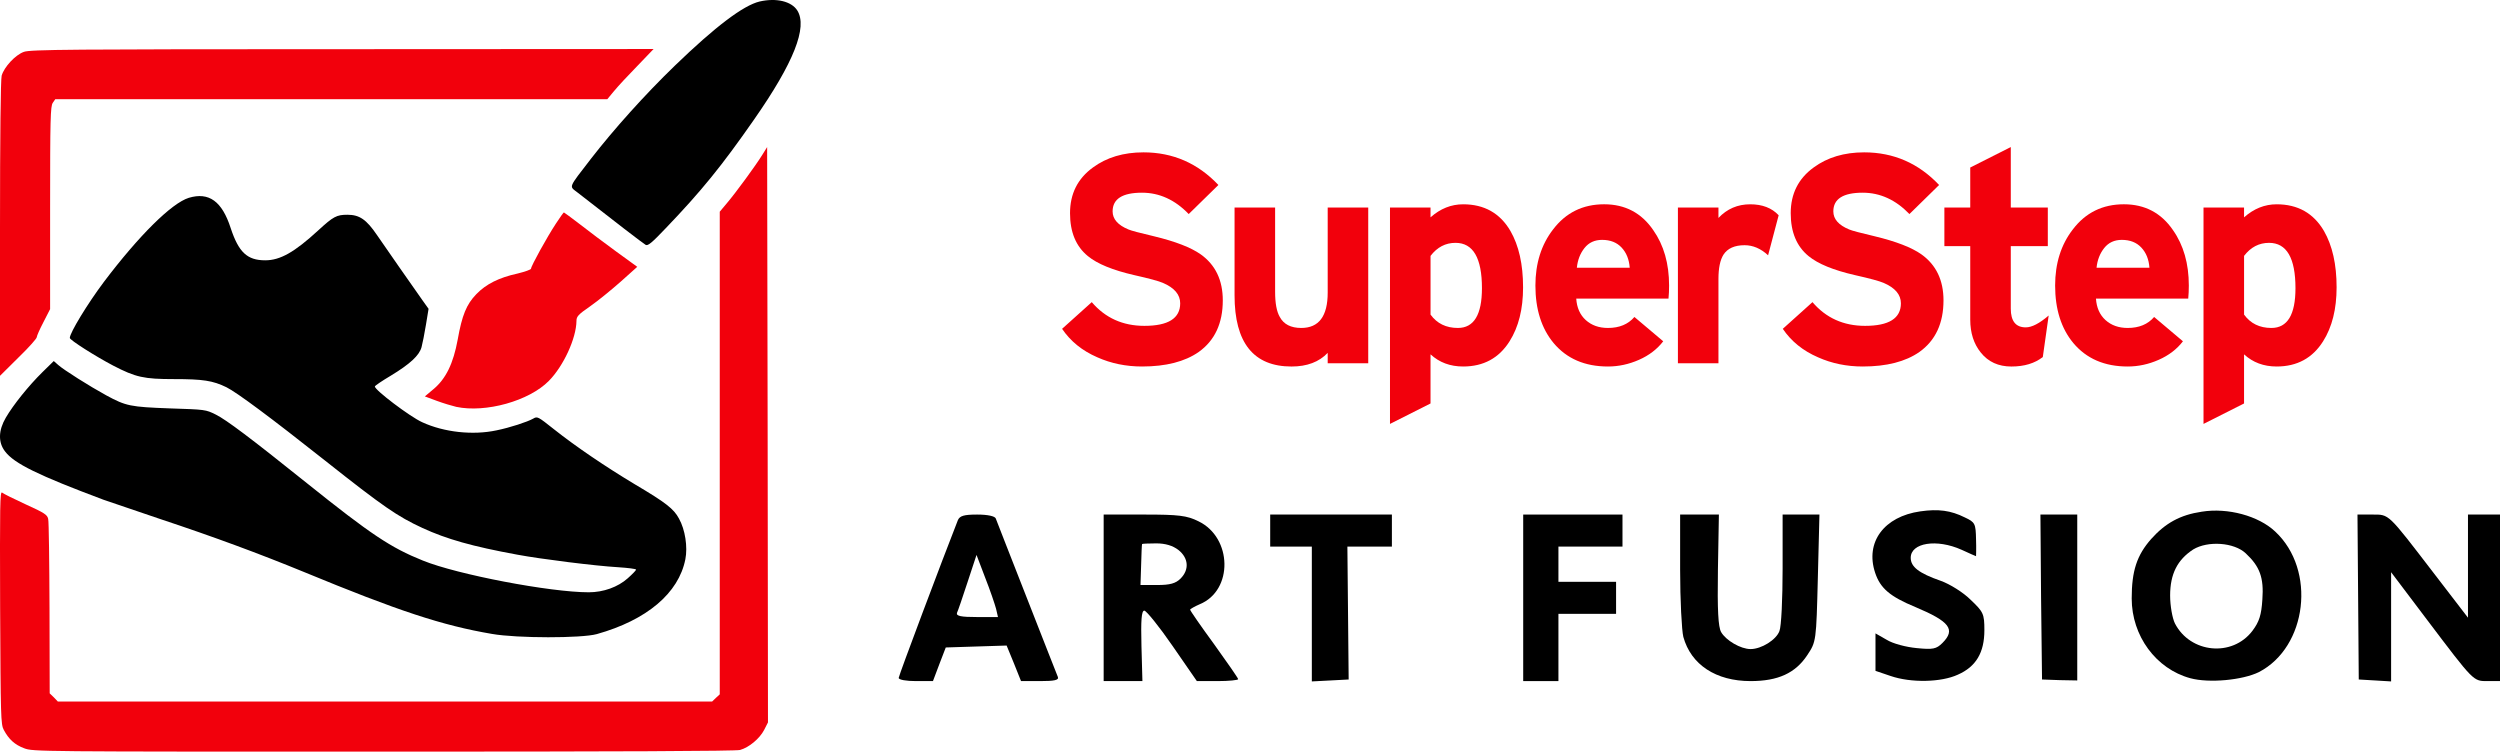 <?xml version="1.0" encoding="UTF-8"?> <svg xmlns="http://www.w3.org/2000/svg" width="153" height="46" viewBox="0 0 153 46" fill="none"><path d="M46.486 0.093C45.492 0.331 43.782 1.622 41.302 4.018C39.443 5.815 37.551 7.933 36.172 9.709C34.74 11.568 34.825 11.372 35.349 11.785C37.54 13.499 39.368 14.904 39.517 14.987C39.656 15.059 39.902 14.852 40.746 13.964C42.906 11.713 44.167 10.163 46.144 7.323C48.581 3.832 49.436 1.663 48.795 0.641C48.442 0.083 47.512 -0.144 46.486 0.093Z" fill="black"></path><path d="M1.462 3.174C0.94 3.358 0.256 4.095 0.102 4.627C0.041 4.862 0 8.279 0 13.997V23L1.124 21.885C1.748 21.281 2.249 20.719 2.249 20.637C2.249 20.565 2.433 20.146 2.658 19.716L3.067 18.918V12.719C3.067 7.276 3.087 6.499 3.23 6.294L3.384 6.069H20.271H37.168L37.567 5.588C37.792 5.312 38.426 4.627 38.988 4.054L40 3L20.946 3.01C4.293 3.01 1.84 3.031 1.462 3.174Z" fill="#F2000C"></path><path d="M46.644 9.491C46.237 10.145 45.026 11.801 44.487 12.434L44.049 12.956V27.725V42.494L43.815 42.709L43.581 42.934H23.555H3.539L3.295 42.678L3.041 42.433L3.03 37.241C3.02 34.389 2.99 31.916 2.949 31.762C2.898 31.507 2.735 31.394 1.585 30.873C0.873 30.546 0.212 30.219 0.13 30.147C-0.002 30.045 -0.012 30.863 0.008 37.169C0.039 43.915 0.049 44.334 0.232 44.671C0.537 45.244 0.904 45.581 1.484 45.796C2.023 46 2.267 46 23.474 46C37.933 46 45.036 45.969 45.291 45.898C45.84 45.745 46.491 45.203 46.766 44.671L47 44.211L46.98 26.611L46.949 9L46.644 9.491Z" fill="#F2000C"></path><path d="M11.554 12.107C10.503 12.435 8.509 14.407 6.356 17.256C5.354 18.59 4.272 20.373 4.272 20.681C4.272 20.811 5.845 21.807 6.927 22.375C8.309 23.092 8.81 23.201 10.643 23.201C12.426 23.201 13.017 23.291 13.858 23.699C14.499 24.018 16.562 25.552 19.898 28.191C23.444 30.999 24.325 31.607 25.858 32.314C27.33 32.991 28.893 33.439 31.667 33.947C33.11 34.216 36.435 34.634 37.827 34.714C38.428 34.754 38.929 34.813 38.929 34.863C38.929 34.903 38.699 35.142 38.418 35.391C37.817 35.929 36.926 36.248 36.034 36.248C33.681 36.248 27.981 35.162 25.878 34.306C23.915 33.519 22.693 32.702 18.776 29.565C15.31 26.786 13.848 25.691 13.207 25.372C12.586 25.064 12.566 25.064 10.402 24.994C7.978 24.904 7.718 24.854 6.506 24.197C5.484 23.639 3.892 22.634 3.561 22.335L3.291 22.096L2.6 22.773C1.748 23.61 0.807 24.785 0.356 25.561C-0.105 26.348 -0.115 27.075 0.306 27.623C0.867 28.37 2.339 29.087 6.326 30.581C6.606 30.68 8.159 31.208 9.781 31.756C13.137 32.871 15.901 33.897 18.596 35.003C24.385 37.393 27.07 38.279 30.115 38.797C31.647 39.066 35.594 39.066 36.525 38.807C39.58 37.95 41.533 36.307 41.944 34.226C42.094 33.479 41.934 32.413 41.553 31.736C41.233 31.139 40.762 30.77 38.829 29.625C37.056 28.559 35.243 27.334 33.901 26.269C32.909 25.482 32.889 25.472 32.629 25.621C32.278 25.82 31.216 26.169 30.385 26.338C28.943 26.647 27.18 26.458 25.838 25.84C25.087 25.502 22.893 23.838 22.943 23.649C22.953 23.599 23.394 23.301 23.915 22.992C25.096 22.275 25.657 21.757 25.798 21.249C25.858 21.03 25.978 20.423 26.068 19.875L26.228 18.899L25.858 18.381C25.167 17.405 23.654 15.234 23.073 14.387C22.422 13.431 22.001 13.143 21.26 13.143C20.599 13.143 20.399 13.252 19.477 14.099C18.015 15.443 17.143 15.931 16.232 15.931C15.13 15.931 14.609 15.443 14.118 13.959C13.588 12.316 12.786 11.738 11.554 12.107Z" fill="black"></path><path d="M34.018 13.69C33.484 14.5 32.5 16.28 32.5 16.44C32.5 16.5 32.126 16.63 31.677 16.74C30.533 16.99 29.742 17.39 29.154 18C28.544 18.63 28.277 19.29 28.01 20.79C27.743 22.24 27.294 23.18 26.524 23.82L26 24.26L26.727 24.53C27.133 24.68 27.668 24.84 27.924 24.9C29.72 25.28 32.382 24.54 33.59 23.31C34.489 22.4 35.269 20.7 35.28 19.64C35.28 19.37 35.386 19.25 36.124 18.74C36.584 18.42 37.418 17.74 37.984 17.24L39 16.33L37.706 15.39C36.99 14.87 35.996 14.12 35.483 13.72C34.97 13.33 34.531 13 34.51 13C34.489 13 34.264 13.31 34.018 13.69Z" fill="#F2000C"></path><g clip-path="url(#clip0_102_30)"><path d="M74.835 18.383C74.835 19.787 74.344 20.84 73.361 21.541C72.51 22.134 71.353 22.43 69.891 22.43C68.908 22.43 67.996 22.242 67.157 21.867C66.235 21.468 65.515 20.887 65 20.124L66.816 18.491C67.643 19.459 68.716 19.942 70.034 19.942C71.497 19.942 72.228 19.483 72.228 18.563C72.228 18.03 71.874 17.613 71.167 17.311C70.916 17.202 70.334 17.044 69.423 16.839C68.105 16.537 67.157 16.149 66.583 15.677C65.851 15.084 65.486 14.207 65.486 13.046C65.486 11.86 65.953 10.929 66.888 10.25C67.727 9.633 68.758 9.324 69.981 9.324C71.778 9.324 73.307 9.99 74.566 11.321L72.749 13.1C71.91 12.229 70.957 11.793 69.89 11.793C68.691 11.793 68.092 12.174 68.092 12.937C68.092 13.409 68.416 13.778 69.064 14.044C69.231 14.117 69.753 14.256 70.628 14.461C71.934 14.776 72.887 15.145 73.487 15.569C74.386 16.212 74.835 17.149 74.835 18.383Z" fill="#F2000C"></path><path d="M83.736 22.231H81.255V21.596C80.727 22.152 79.99 22.431 79.043 22.431C76.717 22.431 75.555 20.979 75.555 18.075V12.703H78.037V17.857C78.037 18.559 78.132 19.073 78.324 19.399C78.564 19.847 79.001 20.071 79.637 20.071C80.715 20.071 81.255 19.352 81.255 17.911V12.702H83.736V22.231Z" fill="#F2000C"></path><path d="M90.695 17.639C90.695 15.787 90.155 14.862 89.077 14.862C88.465 14.862 87.956 15.128 87.549 15.66V19.254C87.945 19.799 88.502 20.071 89.222 20.071C90.204 20.071 90.695 19.261 90.695 17.639ZM93.212 17.584C93.212 18.916 92.937 20.017 92.385 20.888C91.738 21.916 90.791 22.43 89.544 22.43C88.753 22.43 88.088 22.183 87.548 21.686V24.692L85.067 25.944V12.703H87.548V13.302C88.147 12.769 88.812 12.503 89.544 12.503C90.839 12.503 91.804 13.048 92.439 14.136C92.954 15.031 93.212 16.181 93.212 17.584Z" fill="#F2000C"></path><path d="M99.739 16.387C99.703 15.878 99.537 15.467 99.244 15.152C98.95 14.837 98.552 14.68 98.049 14.68C97.593 14.68 97.233 14.847 96.97 15.179C96.706 15.512 96.551 15.914 96.503 16.386H99.739V16.387ZM102.148 17.476C102.148 17.766 102.137 18.032 102.112 18.274H96.466C96.502 18.831 96.697 19.27 97.05 19.59C97.404 19.91 97.857 20.071 98.408 20.071C99.103 20.071 99.643 19.847 100.026 19.399L101.789 20.887C101.416 21.372 100.923 21.749 100.305 22.021C99.687 22.294 99.055 22.43 98.408 22.43C96.994 22.43 95.884 21.952 95.082 20.996C94.338 20.101 93.967 18.927 93.967 17.475C93.967 16.12 94.327 14.976 95.046 14.045C95.825 13.017 96.868 12.502 98.174 12.502C99.456 12.502 100.457 13.029 101.177 14.081C101.825 15.001 102.148 16.133 102.148 17.476Z" fill="#F2000C"></path><path d="M108.854 13.174L108.207 15.624C107.764 15.213 107.284 15.007 106.769 15.007C106.158 15.007 105.726 15.2 105.475 15.588C105.271 15.915 105.169 16.411 105.169 17.076V22.23H102.688V12.703H105.169V13.338C105.697 12.781 106.344 12.503 107.11 12.503C107.853 12.502 108.435 12.726 108.854 13.174Z" fill="#F2000C"></path><path d="M118.942 18.383C118.942 19.787 118.45 20.84 117.467 21.541C116.616 22.134 115.459 22.43 113.997 22.43C113.014 22.43 112.103 22.242 111.264 21.867C110.341 21.468 109.622 20.887 109.107 20.124L110.923 18.491C111.751 19.459 112.822 19.942 114.141 19.942C115.604 19.942 116.335 19.483 116.335 18.563C116.335 18.03 115.981 17.613 115.274 17.311C115.023 17.202 114.441 17.044 113.53 16.839C112.211 16.537 111.265 16.149 110.689 15.677C109.958 15.084 109.592 14.207 109.592 13.046C109.592 11.86 110.06 10.929 110.995 10.25C111.834 9.633 112.865 9.324 114.087 9.324C115.885 9.324 117.414 9.99 118.673 11.321L116.857 13.1C116.017 12.229 115.065 11.793 113.998 11.793C112.799 11.793 112.2 12.174 112.2 12.937C112.2 13.409 112.524 13.778 113.171 14.044C113.339 14.117 113.86 14.256 114.735 14.461C116.041 14.776 116.994 15.145 117.594 15.569C118.492 16.212 118.942 17.149 118.942 18.383Z" fill="#F2000C"></path><path d="M125.379 19.309L125.02 21.85C124.528 22.237 123.887 22.431 123.096 22.431C122.304 22.431 121.681 22.147 121.226 21.578C120.795 21.046 120.579 20.374 120.579 19.564V15.062H118.996V12.703H120.579V10.252L123.06 9V12.703H125.326V15.062H123.06V18.892C123.06 19.654 123.366 20.035 123.977 20.035C124.348 20.035 124.816 19.793 125.379 19.309Z" fill="#F2000C"></path><path d="M131.546 16.387C131.51 15.878 131.346 15.467 131.051 15.152C130.757 14.837 130.359 14.68 129.856 14.68C129.4 14.68 129.041 14.847 128.777 15.179C128.513 15.512 128.357 15.914 128.309 16.386H131.546V16.387ZM133.956 17.476C133.956 17.766 133.943 18.032 133.92 18.274H128.273C128.309 18.831 128.504 19.27 128.858 19.59C129.212 19.91 129.664 20.071 130.216 20.071C130.911 20.071 131.45 19.847 131.833 19.399L133.596 20.887C133.224 21.372 132.73 21.749 132.112 22.021C131.494 22.294 130.863 22.43 130.216 22.43C128.801 22.43 127.692 21.952 126.889 20.996C126.145 20.101 125.774 18.927 125.774 17.475C125.774 16.12 126.134 14.976 126.854 14.045C127.633 13.017 128.676 12.502 129.982 12.502C131.264 12.502 132.265 13.029 132.985 14.081C133.632 15.001 133.956 16.133 133.956 17.476Z" fill="#F2000C"></path><path d="M140.483 17.639C140.483 15.787 139.943 14.862 138.865 14.862C138.253 14.862 137.744 15.128 137.337 15.66V19.254C137.733 19.799 138.29 20.071 139.009 20.071C139.991 20.071 140.483 19.261 140.483 17.639ZM143 17.584C143 18.916 142.724 20.017 142.173 20.888C141.526 21.916 140.579 22.43 139.331 22.43C138.54 22.43 137.876 22.183 137.336 21.686V24.692L134.855 25.944V12.703H137.336V13.302C137.935 12.769 138.6 12.503 139.331 12.503C140.626 12.503 141.591 13.048 142.227 14.136C142.742 15.031 143 16.181 143 17.584Z" fill="#F2000C"></path></g><path d="M117.524 31.295C115.309 31.609 114.133 33.177 114.76 35.058C115.074 35.999 115.662 36.509 117.23 37.155C119.327 38.037 119.7 38.527 118.876 39.351C118.504 39.723 118.288 39.762 117.308 39.664C116.662 39.605 115.838 39.39 115.466 39.155L114.78 38.763V39.899V41.056L115.701 41.369C116.956 41.801 118.798 41.761 119.817 41.291C120.934 40.801 121.444 39.939 121.444 38.567C121.444 37.567 121.385 37.449 120.601 36.705C120.15 36.254 119.327 35.744 118.778 35.548C117.426 35.078 116.936 34.686 116.936 34.137C116.936 33.216 118.524 32.961 120.052 33.647C120.523 33.863 120.915 34.039 120.934 34.039C120.934 34.039 120.954 33.569 120.934 33.02C120.915 32.04 120.876 31.961 120.248 31.667C119.386 31.236 118.622 31.138 117.524 31.295Z" fill="black"></path><path d="M134.752 31.315C133.42 31.511 132.518 32.02 131.656 32.981C130.774 33.98 130.46 34.941 130.46 36.626C130.46 38.919 131.95 40.938 134.047 41.507C135.203 41.82 137.242 41.624 138.241 41.134C141.201 39.605 141.769 34.882 139.241 32.53C138.222 31.569 136.34 31.06 134.752 31.315ZM137.438 33.863C138.3 34.666 138.555 35.352 138.457 36.685C138.398 37.645 138.261 38.057 137.849 38.606C136.614 40.233 134.047 39.978 133.106 38.155C132.949 37.841 132.812 37.077 132.812 36.45C132.812 35.117 133.263 34.255 134.223 33.627C135.125 33.079 136.732 33.196 137.438 33.863Z" fill="black"></path><path d="M58.626 31.824C57.685 34.215 55 41.35 55 41.487C55 41.605 55.47 41.683 56.058 41.683H57.097L57.489 40.644L57.881 39.625L59.743 39.566L61.605 39.507L62.056 40.605L62.487 41.683H63.663C64.526 41.683 64.82 41.624 64.741 41.428C64.682 41.311 63.84 39.115 62.84 36.587C61.84 34.059 60.998 31.863 60.939 31.726C60.88 31.589 60.449 31.491 59.802 31.491C58.998 31.491 58.744 31.569 58.626 31.824ZM60.958 37.253L61.076 37.763H59.782C58.822 37.763 58.508 37.704 58.567 37.508C58.626 37.391 58.92 36.528 59.214 35.627L59.763 33.961L60.292 35.352C60.586 36.097 60.88 36.959 60.958 37.253Z" fill="black"></path><path d="M67.544 36.587V41.683H68.74H69.916L69.857 39.527C69.818 37.959 69.857 37.371 70.033 37.371C70.151 37.371 70.935 38.331 71.758 39.527L73.248 41.683H74.522C75.208 41.683 75.776 41.624 75.776 41.565C75.776 41.507 75.11 40.546 74.306 39.429C73.502 38.331 72.836 37.371 72.836 37.312C72.836 37.273 73.11 37.116 73.424 36.979C75.482 36.136 75.423 32.902 73.346 31.903C72.64 31.55 72.13 31.491 70.033 31.491H67.544V36.587ZM72.13 33.667C72.738 34.157 72.797 34.862 72.248 35.411C71.954 35.705 71.601 35.803 70.837 35.803H69.798L69.837 34.588C69.857 33.902 69.876 33.333 69.896 33.294C69.896 33.275 70.288 33.255 70.758 33.255C71.327 33.255 71.778 33.392 72.13 33.667Z" fill="black"></path><path d="M77.736 32.471V33.451H79.01H80.284V37.567V41.703L81.421 41.644L82.538 41.585L82.499 37.508L82.46 33.451H83.812H85.184V32.471V31.491H81.46H77.736V32.471Z" fill="black"></path><path d="M93.22 36.587V41.683H94.298H95.376V39.625V37.567H97.14H98.904V36.587V35.607H97.14H95.376V34.529V33.451H97.336H99.296V32.471V31.491H96.258H93.22V36.587Z" fill="black"></path><path d="M102.824 34.862C102.824 36.724 102.922 38.586 103.02 38.978C103.49 40.683 105.019 41.683 107.136 41.683C108.822 41.683 109.88 41.193 110.605 40.095C111.154 39.272 111.154 39.233 111.252 35.372L111.35 31.491H110.233H109.096V34.803C109.096 36.626 109.018 38.351 108.9 38.625C108.704 39.155 107.802 39.723 107.136 39.723C106.528 39.723 105.627 39.194 105.333 38.684C105.156 38.371 105.098 37.351 105.137 34.862L105.196 31.491H104H102.824V34.862Z" fill="black"></path><path d="M124.913 36.528L124.972 41.585L126.05 41.624L127.128 41.644V36.567V31.491H126.011H124.874L124.913 36.528Z" fill="black"></path><path d="M144.317 36.528L144.356 41.585L145.356 41.644L146.336 41.703V38.351V35.019L148.512 37.9C151.432 41.761 151.354 41.683 152.255 41.683H153V36.587V31.491H152.02H151.04V34.647V37.802L148.962 35.097C146.101 31.373 146.238 31.491 145.18 31.491H144.278L144.317 36.528Z" fill="black"></path><defs><clipPath id="clip0_102_30"><rect width="78" height="17" fill="white" transform="translate(65 9)"></rect></clipPath></defs></svg> 